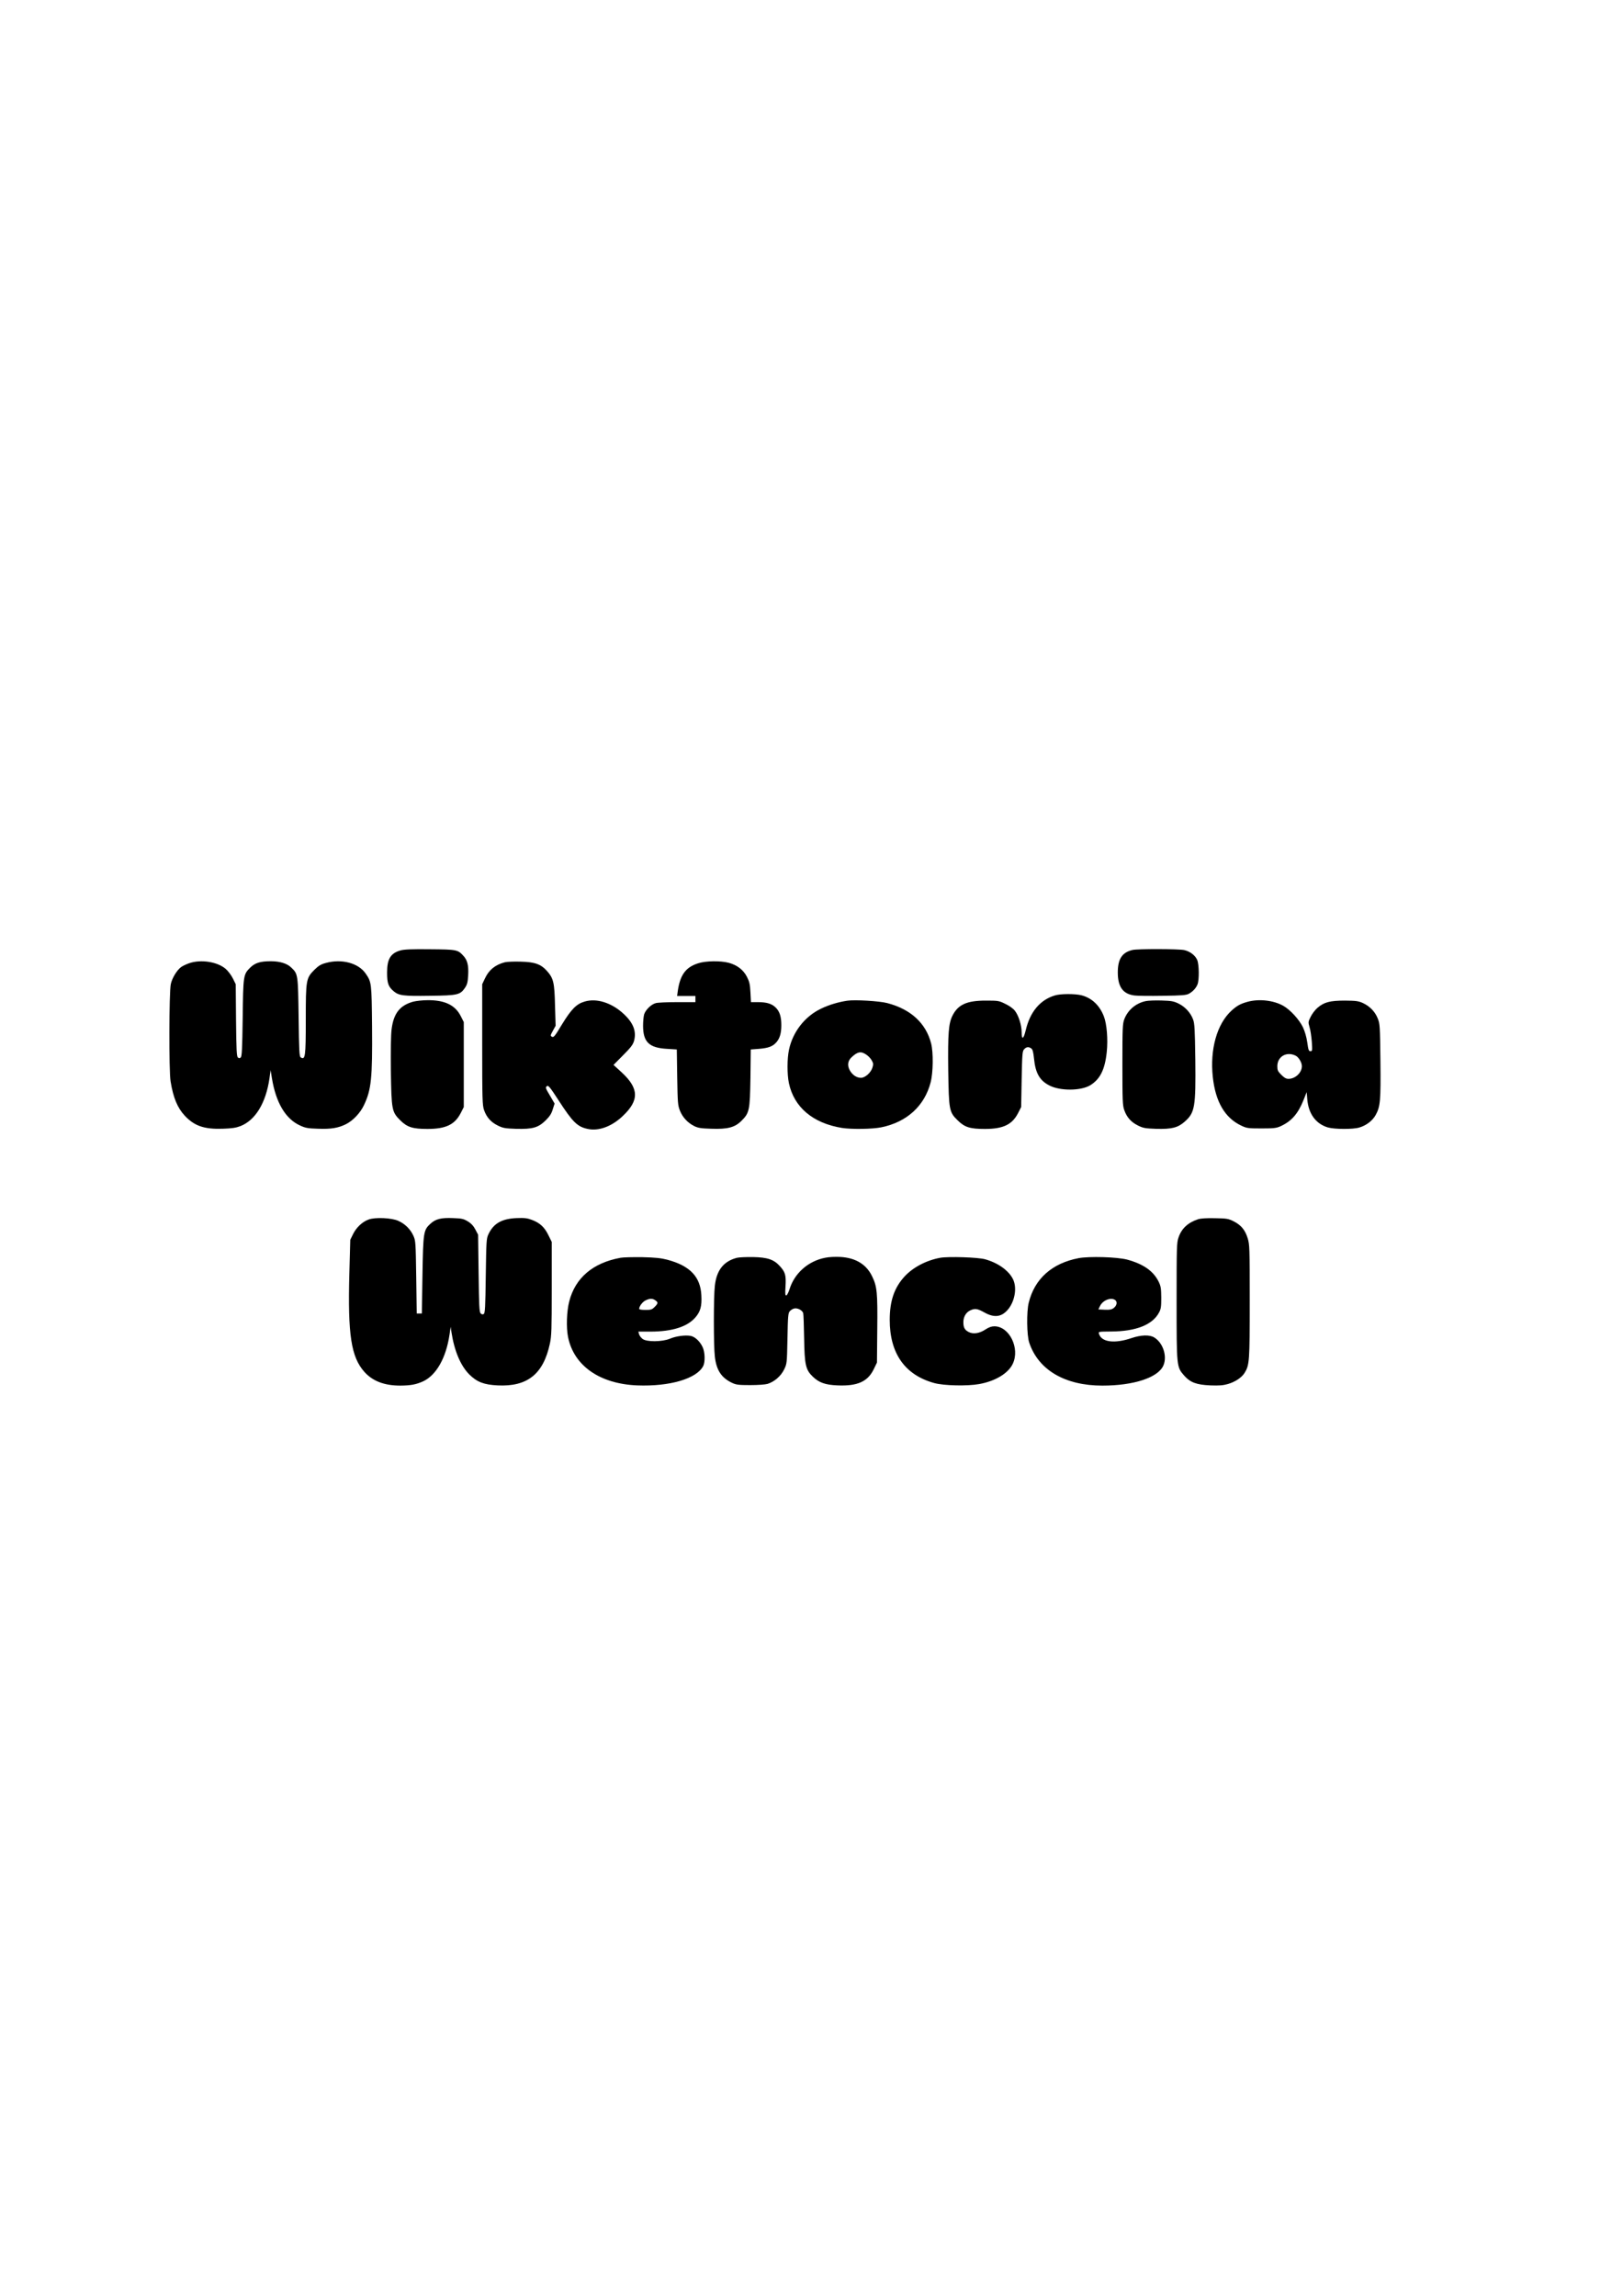 <?xml version="1.0" encoding="UTF-8" standalone="yes"?>
<svg version="1.0" xmlns="http://www.w3.org/2000/svg" width="1587" height="2245" viewBox="0 0 1587 2245" preserveAspectRatio="xMidYMid meet">
  <g transform="translate(0,2245) scale(0.1,-0.1)" fill="#000000" stroke="none">
    <path d="M3917 13156 c-97 -27 -132 -83 -132 -216 0 -106 12 -139 65 -184 51
-42 92 -48 353 -44 275 3 297 9 345 80 21 32 26 54 30 123 5 95 -8 146 -47
188 -55 60 -64 62 -326 64 -174 2 -253 -1 -288 -11z"/>
    <path d="M11073 13160 c-101 -24 -143 -88 -143 -220 0 -141 51 -211 163 -225
29 -4 153 -5 277 -3 186 2 230 6 255 20 39 21 71 56 85 93 17 44 15 193 -3
236 -19 46 -70 85 -127 98 -51 12 -458 13 -507 1z"/>
    <path d="M1851 13031 c-29 -10 -65 -27 -80 -38 -42 -31 -89 -109 -101 -167
-17 -82 -19 -849 -2 -951 26 -160 67 -259 139 -336 94 -100 189 -133 371 -127
92 3 129 9 174 26 146 58 248 226 283 467 l11 80 13 -80 c39 -238 133 -397
274 -461 54 -25 77 -29 177 -32 127 -5 198 7 274 45 68 35 138 108 174 184 73
152 84 265 80 769 -4 429 -5 436 -63 520 -71 103 -235 146 -389 103 -49 -13
-71 -27 -113 -68 -80 -81 -83 -97 -83 -486 0 -363 -5 -398 -50 -369 -13 8 -16
67 -20 392 -6 422 -6 423 -72 486 -40 40 -111 62 -200 62 -103 0 -155 -16
-203 -64 -66 -66 -67 -77 -72 -493 -4 -303 -8 -374 -19 -384 -11 -9 -17 -9
-28 0 -12 10 -15 75 -18 364 l-3 352 -28 57 c-16 32 -47 73 -70 93 -81 70
-242 95 -356 56z"/>
    <path d="M4937 13040 c-94 -24 -156 -74 -195 -158 l-27 -57 0 -590 c0 -537 2
-595 18 -640 24 -70 67 -119 135 -152 51 -25 69 -28 178 -32 163 -4 216 11
289 82 40 40 57 65 70 109 l18 56 -46 79 c-43 71 -45 79 -30 91 15 11 28 -5
116 -140 137 -212 183 -257 284 -278 106 -23 233 23 339 123 166 155 164 272
-7 430 l-80 73 94 95 c77 77 96 103 107 141 25 94 -8 177 -105 266 -117 107
-261 152 -377 118 -81 -23 -131 -74 -223 -224 -69 -115 -81 -129 -97 -121 -18
10 -17 13 8 59 l27 49 -6 198 c-5 225 -15 265 -77 336 -60 68 -120 90 -260 93
-63 2 -132 -1 -153 -6z"/>
    <path d="M6827 13030 c-124 -39 -179 -116 -201 -282 l-5 -38 90 0 89 0 0 -30
0 -30 -178 0 c-97 0 -193 -4 -211 -10 -44 -12 -97 -64 -112 -108 -6 -19 -11
-70 -11 -114 1 -159 59 -215 235 -225 l95 -6 4 -271 c4 -249 6 -275 26 -326
26 -66 76 -120 140 -152 39 -19 67 -23 166 -26 162 -6 232 13 297 78 77 77 82
102 87 421 l3 276 79 6 c95 8 137 24 173 66 33 39 47 89 47 166 0 82 -16 133
-54 171 -39 39 -89 54 -177 54 l-66 0 -5 95 c-4 80 -10 105 -34 152 -35 69
-97 116 -179 138 -81 21 -225 19 -298 -5z"/>
    <path d="M10313 12715 c-144 -44 -241 -161 -283 -339 -21 -88 -40 -99 -40 -23
0 70 -29 164 -65 211 -16 22 -53 49 -93 68 -64 32 -71 33 -192 33 -186 0 -271
-38 -326 -146 -39 -78 -46 -174 -42 -536 6 -390 9 -408 93 -490 68 -67 121
-83 265 -83 179 0 267 42 325 155 l30 59 5 272 c5 249 7 274 24 293 22 24 44
27 70 8 14 -10 20 -35 27 -101 14 -141 56 -214 152 -262 104 -53 302 -52 394
1 99 59 147 154 165 327 13 124 1 275 -29 351 -42 107 -118 178 -218 204 -63
16 -207 16 -262 -2z"/>
    <path d="M4042 12655 c-132 -36 -194 -115 -213 -272 -7 -53 -9 -214 -7 -407 6
-381 9 -399 92 -482 68 -67 120 -84 266 -84 179 0 267 42 325 155 l30 59 0
415 0 416 -30 59 c-54 107 -157 157 -325 155 -47 0 -109 -7 -138 -14z"/>
    <path d="M8285 12664 c-87 -13 -179 -40 -255 -77 -159 -75 -278 -227 -315
-402 -19 -89 -19 -240 -1 -327 50 -236 235 -392 518 -438 96 -15 298 -12 386
6 250 51 423 210 482 440 25 97 27 291 5 379 -51 200 -200 336 -430 396 -78
20 -315 34 -390 23z m185 -527 c19 -12 43 -37 53 -55 17 -29 18 -39 8 -72 -15
-49 -71 -100 -112 -100 -43 0 -83 27 -109 72 -27 49 -21 94 18 130 58 54 91
60 142 25z"/>
    <path d="M11203 12660 c-96 -20 -174 -86 -209 -176 -17 -45 -19 -81 -19 -444
0 -351 2 -401 18 -445 24 -70 67 -119 135 -152 51 -25 69 -28 178 -32 152 -4
211 11 278 70 100 88 109 142 104 607 -4 297 -7 354 -22 393 -24 65 -77 123
-142 155 -48 23 -69 27 -167 30 -62 2 -131 -1 -154 -6z"/>
    <path d="M12202 12654 c-71 -19 -106 -38 -160 -87 -143 -131 -212 -379 -183
-649 26 -243 119 -401 279 -476 53 -25 66 -27 197 -27 124 0 146 3 188 22 106
49 169 121 223 255 l31 78 6 -72 c12 -141 84 -238 200 -273 65 -19 248 -20
309 -1 69 20 130 68 160 123 45 83 50 137 46 528 -4 343 -5 363 -26 415 -26
67 -79 121 -147 152 -43 19 -67 22 -175 23 -145 0 -203 -15 -268 -71 -22 -19
-52 -58 -66 -87 -25 -50 -25 -53 -11 -102 9 -27 18 -92 22 -142 6 -87 5 -93
-13 -93 -17 0 -21 12 -31 85 -8 55 -23 107 -43 150 -36 74 -120 167 -190 208
-93 54 -237 71 -348 41z m466 -527 c30 -14 62 -67 62 -103 0 -64 -64 -124
-131 -124 -23 0 -41 10 -70 39 -34 34 -39 45 -39 84 0 95 90 147 178 104z"/>
    <path d="M3604 10524 c-61 -22 -119 -77 -151 -141 l-28 -57 -9 -331 c-16 -598
17 -816 148 -962 81 -90 195 -133 351 -133 102 1 155 11 223 42 128 60 223
228 257 453 l12 80 7 -50 c28 -184 89 -330 175 -416 75 -74 141 -100 277 -107
291 -14 447 110 511 409 16 74 18 137 18 539 l0 455 -33 67 c-38 78 -84 120
-162 149 -45 17 -72 20 -150 17 -144 -6 -225 -53 -274 -158 -20 -42 -21 -67
-26 -408 -4 -308 -7 -364 -20 -372 -10 -6 -20 -4 -30 6 -13 12 -16 75 -20 392
l-5 378 -26 49 c-18 35 -39 59 -73 80 -43 26 -59 30 -145 33 -117 5 -170 -8
-221 -54 -69 -63 -72 -81 -79 -504 l-6 -375 -25 0 -25 0 -5 355 c-5 344 -6
357 -28 406 -29 64 -82 116 -147 145 -65 30 -228 37 -291 13z"/>
    <path d="M11715 10527 c-99 -33 -161 -90 -191 -178 -18 -50 -19 -92 -19 -624
0 -645 0 -642 74 -727 60 -68 121 -90 257 -96 85 -3 124 0 169 13 71 20 136
63 164 108 49 79 51 113 51 703 0 521 -1 555 -20 615 -25 82 -66 130 -138 166
-52 26 -68 28 -182 30 -82 2 -139 -2 -165 -10z"/>
    <path d="M6068 10150 c-270 -49 -443 -196 -502 -427 -25 -96 -30 -254 -12
-346 56 -282 309 -460 677 -475 318 -12 580 65 645 189 20 39 18 135 -5 184
-25 56 -75 103 -117 111 -53 10 -145 -2 -205 -28 -77 -31 -225 -32 -265 -2
-15 11 -31 32 -35 46 l-7 26 122 0 c209 1 355 47 434 137 51 58 66 112 60 218
-9 182 -112 289 -333 348 -62 16 -117 22 -245 25 -91 1 -186 -1 -212 -6z m340
-416 c29 -20 28 -30 -7 -65 -26 -26 -36 -29 -90 -29 -36 0 -61 4 -61 10 0 26
32 68 62 83 42 21 68 21 96 1z"/>
    <path d="M7207 10150 c-130 -33 -200 -120 -217 -273 -13 -106 -13 -588 0 -694
15 -133 65 -208 170 -257 38 -18 65 -21 175 -21 76 0 147 5 171 12 66 21 129
75 161 140 28 58 28 59 33 304 4 221 7 249 23 267 10 11 29 23 43 26 32 8 82
-18 88 -47 3 -12 7 -123 9 -247 4 -257 15 -305 84 -372 61 -59 122 -81 243
-86 193 -8 293 36 352 155 l33 68 3 324 c4 359 -2 420 -49 517 -56 119 -161
183 -310 192 -51 3 -115 0 -151 -8 -165 -32 -300 -151 -348 -308 -10 -31 -24
-58 -31 -60 -11 -2 -13 15 -8 90 6 108 -2 137 -55 196 -59 65 -120 86 -261 89
-66 1 -137 -2 -158 -7z"/>
    <path d="M9194 10150 c-137 -25 -268 -94 -351 -185 -99 -109 -143 -237 -143
-423 0 -327 148 -538 435 -617 94 -26 322 -31 439 -10 158 28 285 105 329 198
72 152 -33 366 -179 367 -29 0 -54 -9 -88 -31 -58 -39 -120 -48 -164 -25 -39
20 -52 44 -52 96 0 52 25 95 66 115 47 22 70 19 140 -20 100 -56 174 -44 238
39 63 84 81 212 39 291 -43 83 -147 156 -269 190 -69 20 -359 29 -440 15z"/>
    <path d="M10545 10146 c-259 -50 -429 -202 -486 -436 -22 -86 -19 -321 5 -390
90 -268 350 -420 715 -420 309 0 546 79 597 197 39 91 -4 222 -90 274 -45 28
-130 25 -224 -7 -165 -56 -291 -39 -316 42 -7 22 -5 22 117 23 244 1 406 65
470 185 19 35 22 57 22 146 -1 90 -4 112 -25 155 -51 105 -150 174 -308 217
-100 26 -371 34 -477 14z m359 -409 c24 -18 17 -55 -15 -79 -20 -15 -39 -18
-87 -16 l-62 3 17 35 c28 56 107 86 147 57z"/>
  </g>
</svg>